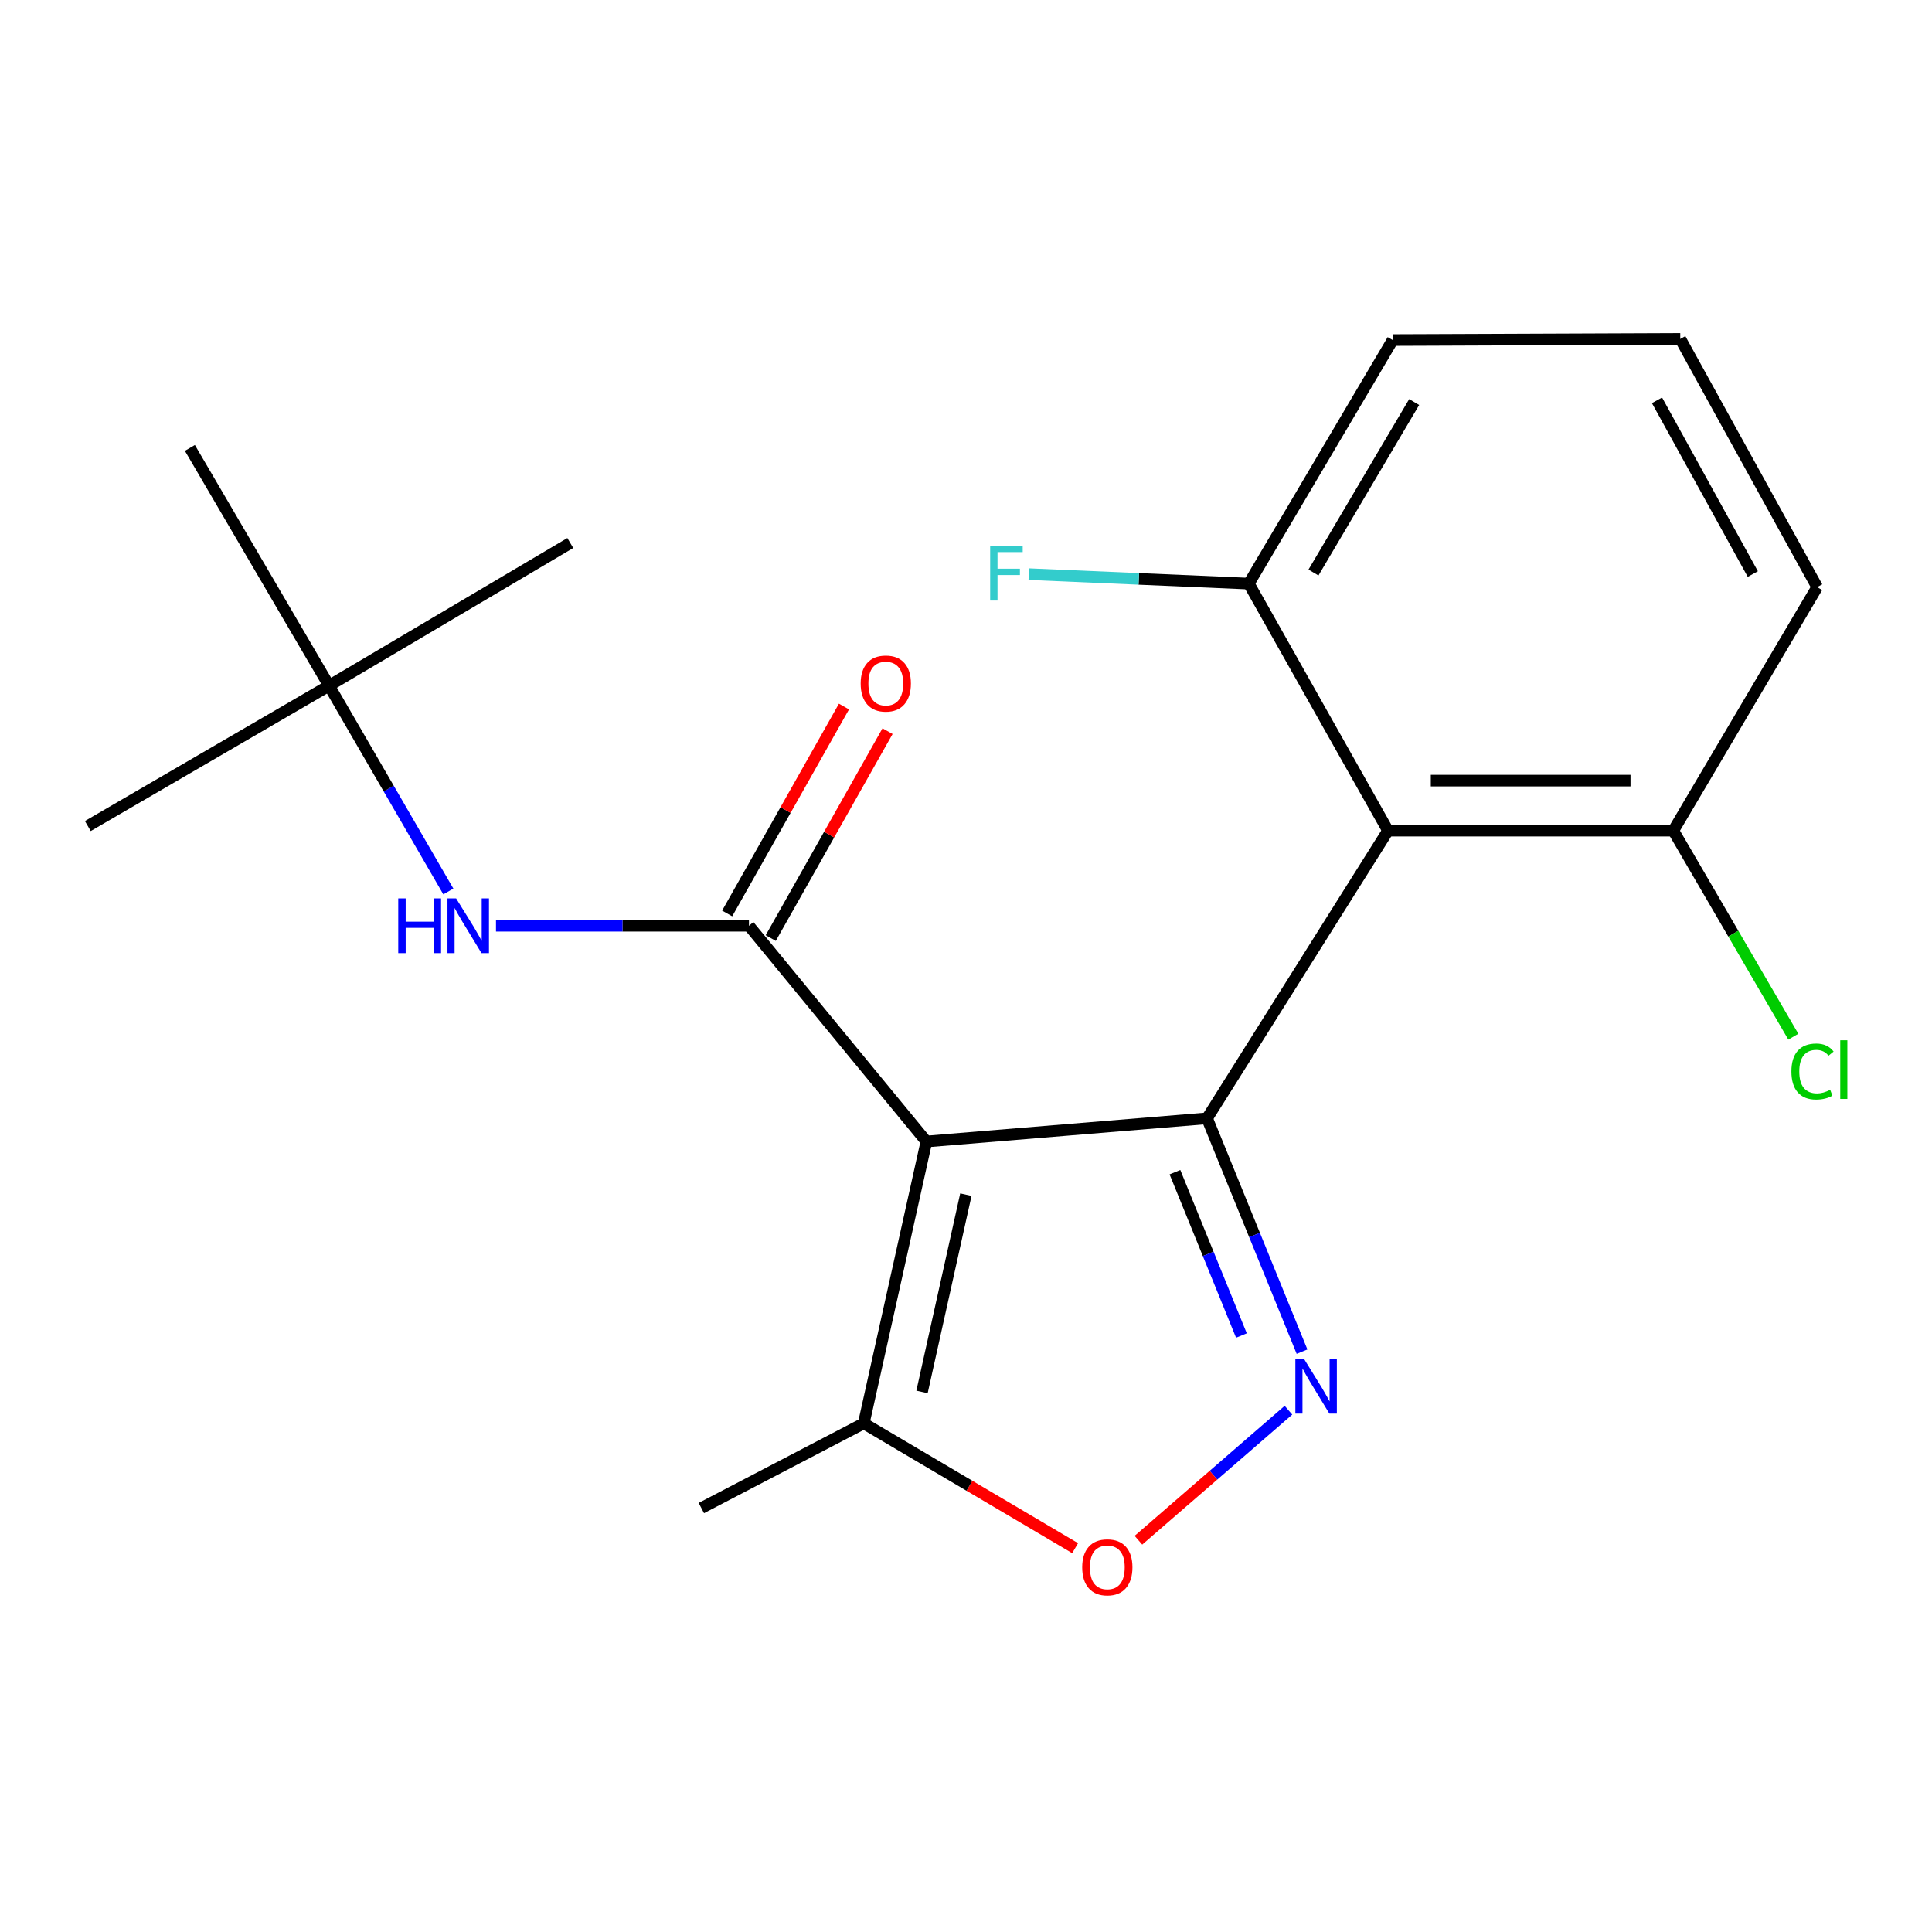 <?xml version='1.0' encoding='iso-8859-1'?>
<svg version='1.1' baseProfile='full'
              xmlns='http://www.w3.org/2000/svg'
                      xmlns:rdkit='http://www.rdkit.org/xml'
                      xmlns:xlink='http://www.w3.org/1999/xlink'
                  xml:space='preserve'
width='1000px' height='1000px' viewBox='0 0 1000 1000'>
<!-- END OF HEADER -->
<rect style='opacity:1.0;fill:#FFFFFF;stroke:none' width='1000' height='1000' x='0' y='0'> </rect>
<path class='bond-0' d='M 624.772,578.84 L 479.511,590.844' style='fill:none;fill-rule:evenodd;stroke:#000000;stroke-width:6px;stroke-linecap:butt;stroke-linejoin:miter;stroke-opacity:1' />
<path class='bond-1' d='M 624.772,578.84 L 649.352,639.231' style='fill:none;fill-rule:evenodd;stroke:#000000;stroke-width:6px;stroke-linecap:butt;stroke-linejoin:miter;stroke-opacity:1' />
<path class='bond-1' d='M 649.352,639.231 L 673.932,699.621' style='fill:none;fill-rule:evenodd;stroke:#0000FF;stroke-width:6px;stroke-linecap:butt;stroke-linejoin:miter;stroke-opacity:1' />
<path class='bond-1' d='M 608.152,606.724 L 625.358,648.997' style='fill:none;fill-rule:evenodd;stroke:#000000;stroke-width:6px;stroke-linecap:butt;stroke-linejoin:miter;stroke-opacity:1' />
<path class='bond-1' d='M 625.358,648.997 L 642.563,691.27' style='fill:none;fill-rule:evenodd;stroke:#0000FF;stroke-width:6px;stroke-linecap:butt;stroke-linejoin:miter;stroke-opacity:1' />
<path class='bond-3' d='M 624.772,578.84 L 718.437,429.952' style='fill:none;fill-rule:evenodd;stroke:#000000;stroke-width:6px;stroke-linecap:butt;stroke-linejoin:miter;stroke-opacity:1' />
<path class='bond-2' d='M 479.511,590.844 L 387.66,479.174' style='fill:none;fill-rule:evenodd;stroke:#000000;stroke-width:6px;stroke-linecap:butt;stroke-linejoin:miter;stroke-opacity:1' />
<path class='bond-5' d='M 479.511,590.844 L 447.085,736.724' style='fill:none;fill-rule:evenodd;stroke:#000000;stroke-width:6px;stroke-linecap:butt;stroke-linejoin:miter;stroke-opacity:1' />
<path class='bond-5' d='M 499.936,618.347 L 477.238,720.463' style='fill:none;fill-rule:evenodd;stroke:#000000;stroke-width:6px;stroke-linecap:butt;stroke-linejoin:miter;stroke-opacity:1' />
<path class='bond-4' d='M 666.904,729.927 L 628.076,763.569' style='fill:none;fill-rule:evenodd;stroke:#0000FF;stroke-width:6px;stroke-linecap:butt;stroke-linejoin:miter;stroke-opacity:1' />
<path class='bond-4' d='M 628.076,763.569 L 589.249,797.21' style='fill:none;fill-rule:evenodd;stroke:#FF0000;stroke-width:6px;stroke-linecap:butt;stroke-linejoin:miter;stroke-opacity:1' />
<path class='bond-6' d='M 387.66,479.174 L 322.194,479.174' style='fill:none;fill-rule:evenodd;stroke:#000000;stroke-width:6px;stroke-linecap:butt;stroke-linejoin:miter;stroke-opacity:1' />
<path class='bond-6' d='M 322.194,479.174 L 256.728,479.174' style='fill:none;fill-rule:evenodd;stroke:#0000FF;stroke-width:6px;stroke-linecap:butt;stroke-linejoin:miter;stroke-opacity:1' />
<path class='bond-9' d='M 398.939,485.542 L 429.169,431.994' style='fill:none;fill-rule:evenodd;stroke:#000000;stroke-width:6px;stroke-linecap:butt;stroke-linejoin:miter;stroke-opacity:1' />
<path class='bond-9' d='M 429.169,431.994 L 459.398,378.446' style='fill:none;fill-rule:evenodd;stroke:#FF0000;stroke-width:6px;stroke-linecap:butt;stroke-linejoin:miter;stroke-opacity:1' />
<path class='bond-9' d='M 376.38,472.806 L 406.609,419.258' style='fill:none;fill-rule:evenodd;stroke:#000000;stroke-width:6px;stroke-linecap:butt;stroke-linejoin:miter;stroke-opacity:1' />
<path class='bond-9' d='M 406.609,419.258 L 436.839,365.71' style='fill:none;fill-rule:evenodd;stroke:#FF0000;stroke-width:6px;stroke-linecap:butt;stroke-linejoin:miter;stroke-opacity:1' />
<path class='bond-7' d='M 718.437,429.952 L 866.102,429.952' style='fill:none;fill-rule:evenodd;stroke:#000000;stroke-width:6px;stroke-linecap:butt;stroke-linejoin:miter;stroke-opacity:1' />
<path class='bond-7' d='M 740.587,404.046 L 843.952,404.046' style='fill:none;fill-rule:evenodd;stroke:#000000;stroke-width:6px;stroke-linecap:butt;stroke-linejoin:miter;stroke-opacity:1' />
<path class='bond-8' d='M 718.437,429.952 L 646.375,302.077' style='fill:none;fill-rule:evenodd;stroke:#000000;stroke-width:6px;stroke-linecap:butt;stroke-linejoin:miter;stroke-opacity:1' />
<path class='bond-20' d='M 556.487,801.323 L 501.786,769.023' style='fill:none;fill-rule:evenodd;stroke:#FF0000;stroke-width:6px;stroke-linecap:butt;stroke-linejoin:miter;stroke-opacity:1' />
<path class='bond-20' d='M 501.786,769.023 L 447.085,736.724' style='fill:none;fill-rule:evenodd;stroke:#000000;stroke-width:6px;stroke-linecap:butt;stroke-linejoin:miter;stroke-opacity:1' />
<path class='bond-13' d='M 447.085,736.724 L 363.02,780.563' style='fill:none;fill-rule:evenodd;stroke:#000000;stroke-width:6px;stroke-linecap:butt;stroke-linejoin:miter;stroke-opacity:1' />
<path class='bond-10' d='M 232.065,461.423 L 201.194,408.167' style='fill:none;fill-rule:evenodd;stroke:#0000FF;stroke-width:6px;stroke-linecap:butt;stroke-linejoin:miter;stroke-opacity:1' />
<path class='bond-10' d='M 201.194,408.167 L 170.322,354.911' style='fill:none;fill-rule:evenodd;stroke:#000000;stroke-width:6px;stroke-linecap:butt;stroke-linejoin:miter;stroke-opacity:1' />
<path class='bond-11' d='M 866.102,429.952 L 897.163,483.27' style='fill:none;fill-rule:evenodd;stroke:#000000;stroke-width:6px;stroke-linecap:butt;stroke-linejoin:miter;stroke-opacity:1' />
<path class='bond-11' d='M 897.163,483.27 L 928.224,536.587' style='fill:none;fill-rule:evenodd;stroke:#00CC00;stroke-width:6px;stroke-linecap:butt;stroke-linejoin:miter;stroke-opacity:1' />
<path class='bond-16' d='M 866.102,429.952 L 940.568,303.876' style='fill:none;fill-rule:evenodd;stroke:#000000;stroke-width:6px;stroke-linecap:butt;stroke-linejoin:miter;stroke-opacity:1' />
<path class='bond-12' d='M 646.375,302.077 L 589.433,299.627' style='fill:none;fill-rule:evenodd;stroke:#000000;stroke-width:6px;stroke-linecap:butt;stroke-linejoin:miter;stroke-opacity:1' />
<path class='bond-12' d='M 589.433,299.627 L 532.491,297.177' style='fill:none;fill-rule:evenodd;stroke:#33CCCC;stroke-width:6px;stroke-linecap:butt;stroke-linejoin:miter;stroke-opacity:1' />
<path class='bond-15' d='M 646.375,302.077 L 720.841,176.015' style='fill:none;fill-rule:evenodd;stroke:#000000;stroke-width:6px;stroke-linecap:butt;stroke-linejoin:miter;stroke-opacity:1' />
<path class='bond-15' d='M 679.85,296.343 L 731.976,208.1' style='fill:none;fill-rule:evenodd;stroke:#000000;stroke-width:6px;stroke-linecap:butt;stroke-linejoin:miter;stroke-opacity:1' />
<path class='bond-17' d='M 170.322,354.911 L 45.455,427.563' style='fill:none;fill-rule:evenodd;stroke:#000000;stroke-width:6px;stroke-linecap:butt;stroke-linejoin:miter;stroke-opacity:1' />
<path class='bond-18' d='M 170.322,354.911 L 295.189,281.064' style='fill:none;fill-rule:evenodd;stroke:#000000;stroke-width:6px;stroke-linecap:butt;stroke-linejoin:miter;stroke-opacity:1' />
<path class='bond-19' d='M 170.322,354.911 L 98.289,231.843' style='fill:none;fill-rule:evenodd;stroke:#000000;stroke-width:6px;stroke-linecap:butt;stroke-linejoin:miter;stroke-opacity:1' />
<path class='bond-14' d='M 869.715,175.425 L 720.841,176.015' style='fill:none;fill-rule:evenodd;stroke:#000000;stroke-width:6px;stroke-linecap:butt;stroke-linejoin:miter;stroke-opacity:1' />
<path class='bond-21' d='M 869.715,175.425 L 940.568,303.876' style='fill:none;fill-rule:evenodd;stroke:#000000;stroke-width:6px;stroke-linecap:butt;stroke-linejoin:miter;stroke-opacity:1' />
<path class='bond-21' d='M 857.659,207.205 L 907.256,297.121' style='fill:none;fill-rule:evenodd;stroke:#000000;stroke-width:6px;stroke-linecap:butt;stroke-linejoin:miter;stroke-opacity:1' />
<path  class='atom-2' d='M 674.959 703.364
L 684.239 718.364
Q 685.159 719.844, 686.639 722.524
Q 688.119 725.204, 688.199 725.364
L 688.199 703.364
L 691.959 703.364
L 691.959 731.684
L 688.079 731.684
L 678.119 715.284
Q 676.959 713.364, 675.719 711.164
Q 674.519 708.964, 674.159 708.284
L 674.159 731.684
L 670.479 731.684
L 670.479 703.364
L 674.959 703.364
' fill='#0000FF'/>
<path  class='atom-5' d='M 560.147 811.241
Q 560.147 804.441, 563.507 800.641
Q 566.867 796.841, 573.147 796.841
Q 579.427 796.841, 582.787 800.641
Q 586.147 804.441, 586.147 811.241
Q 586.147 818.121, 582.747 822.041
Q 579.347 825.921, 573.147 825.921
Q 566.907 825.921, 563.507 822.041
Q 560.147 818.161, 560.147 811.241
M 573.147 822.721
Q 577.467 822.721, 579.787 819.841
Q 582.147 816.921, 582.147 811.241
Q 582.147 805.681, 579.787 802.881
Q 577.467 800.041, 573.147 800.041
Q 568.827 800.041, 566.467 802.841
Q 564.147 805.641, 564.147 811.241
Q 564.147 816.961, 566.467 819.841
Q 568.827 822.721, 573.147 822.721
' fill='#FF0000'/>
<path  class='atom-7' d='M 206.135 465.014
L 209.975 465.014
L 209.975 477.054
L 224.455 477.054
L 224.455 465.014
L 228.295 465.014
L 228.295 493.334
L 224.455 493.334
L 224.455 480.254
L 209.975 480.254
L 209.975 493.334
L 206.135 493.334
L 206.135 465.014
' fill='#0000FF'/>
<path  class='atom-7' d='M 236.095 465.014
L 245.375 480.014
Q 246.295 481.494, 247.775 484.174
Q 249.255 486.854, 249.335 487.014
L 249.335 465.014
L 253.095 465.014
L 253.095 493.334
L 249.215 493.334
L 239.255 476.934
Q 238.095 475.014, 236.855 472.814
Q 235.655 470.614, 235.295 469.934
L 235.295 493.334
L 231.615 493.334
L 231.615 465.014
L 236.095 465.014
' fill='#0000FF'/>
<path  class='atom-10' d='M 445.484 353.796
Q 445.484 346.996, 448.844 343.196
Q 452.204 339.396, 458.484 339.396
Q 464.764 339.396, 468.124 343.196
Q 471.484 346.996, 471.484 353.796
Q 471.484 360.676, 468.084 364.596
Q 464.684 368.476, 458.484 368.476
Q 452.244 368.476, 448.844 364.596
Q 445.484 360.716, 445.484 353.796
M 458.484 365.276
Q 462.804 365.276, 465.124 362.396
Q 467.484 359.476, 467.484 353.796
Q 467.484 348.236, 465.124 345.436
Q 462.804 342.596, 458.484 342.596
Q 454.164 342.596, 451.804 345.396
Q 449.484 348.196, 449.484 353.796
Q 449.484 359.516, 451.804 362.396
Q 454.164 365.276, 458.484 365.276
' fill='#FF0000'/>
<path  class='atom-12' d='M 927.23 554.605
Q 927.23 547.565, 930.51 543.885
Q 933.83 540.165, 940.11 540.165
Q 945.95 540.165, 949.07 544.285
L 946.43 546.445
Q 944.15 543.445, 940.11 543.445
Q 935.83 543.445, 933.55 546.325
Q 931.31 549.165, 931.31 554.605
Q 931.31 560.205, 933.63 563.085
Q 935.99 565.965, 940.55 565.965
Q 943.67 565.965, 947.31 564.085
L 948.43 567.085
Q 946.95 568.045, 944.71 568.605
Q 942.47 569.165, 939.99 569.165
Q 933.83 569.165, 930.51 565.405
Q 927.23 561.645, 927.23 554.605
' fill='#00CC00'/>
<path  class='atom-12' d='M 952.51 538.445
L 956.19 538.445
L 956.19 568.805
L 952.51 568.805
L 952.51 538.445
' fill='#00CC00'/>
<path  class='atom-13' d='M 512.512 282.52
L 529.352 282.52
L 529.352 285.76
L 516.312 285.76
L 516.312 294.36
L 527.912 294.36
L 527.912 297.64
L 516.312 297.64
L 516.312 310.84
L 512.512 310.84
L 512.512 282.52
' fill='#33CCCC'/>
</svg>
